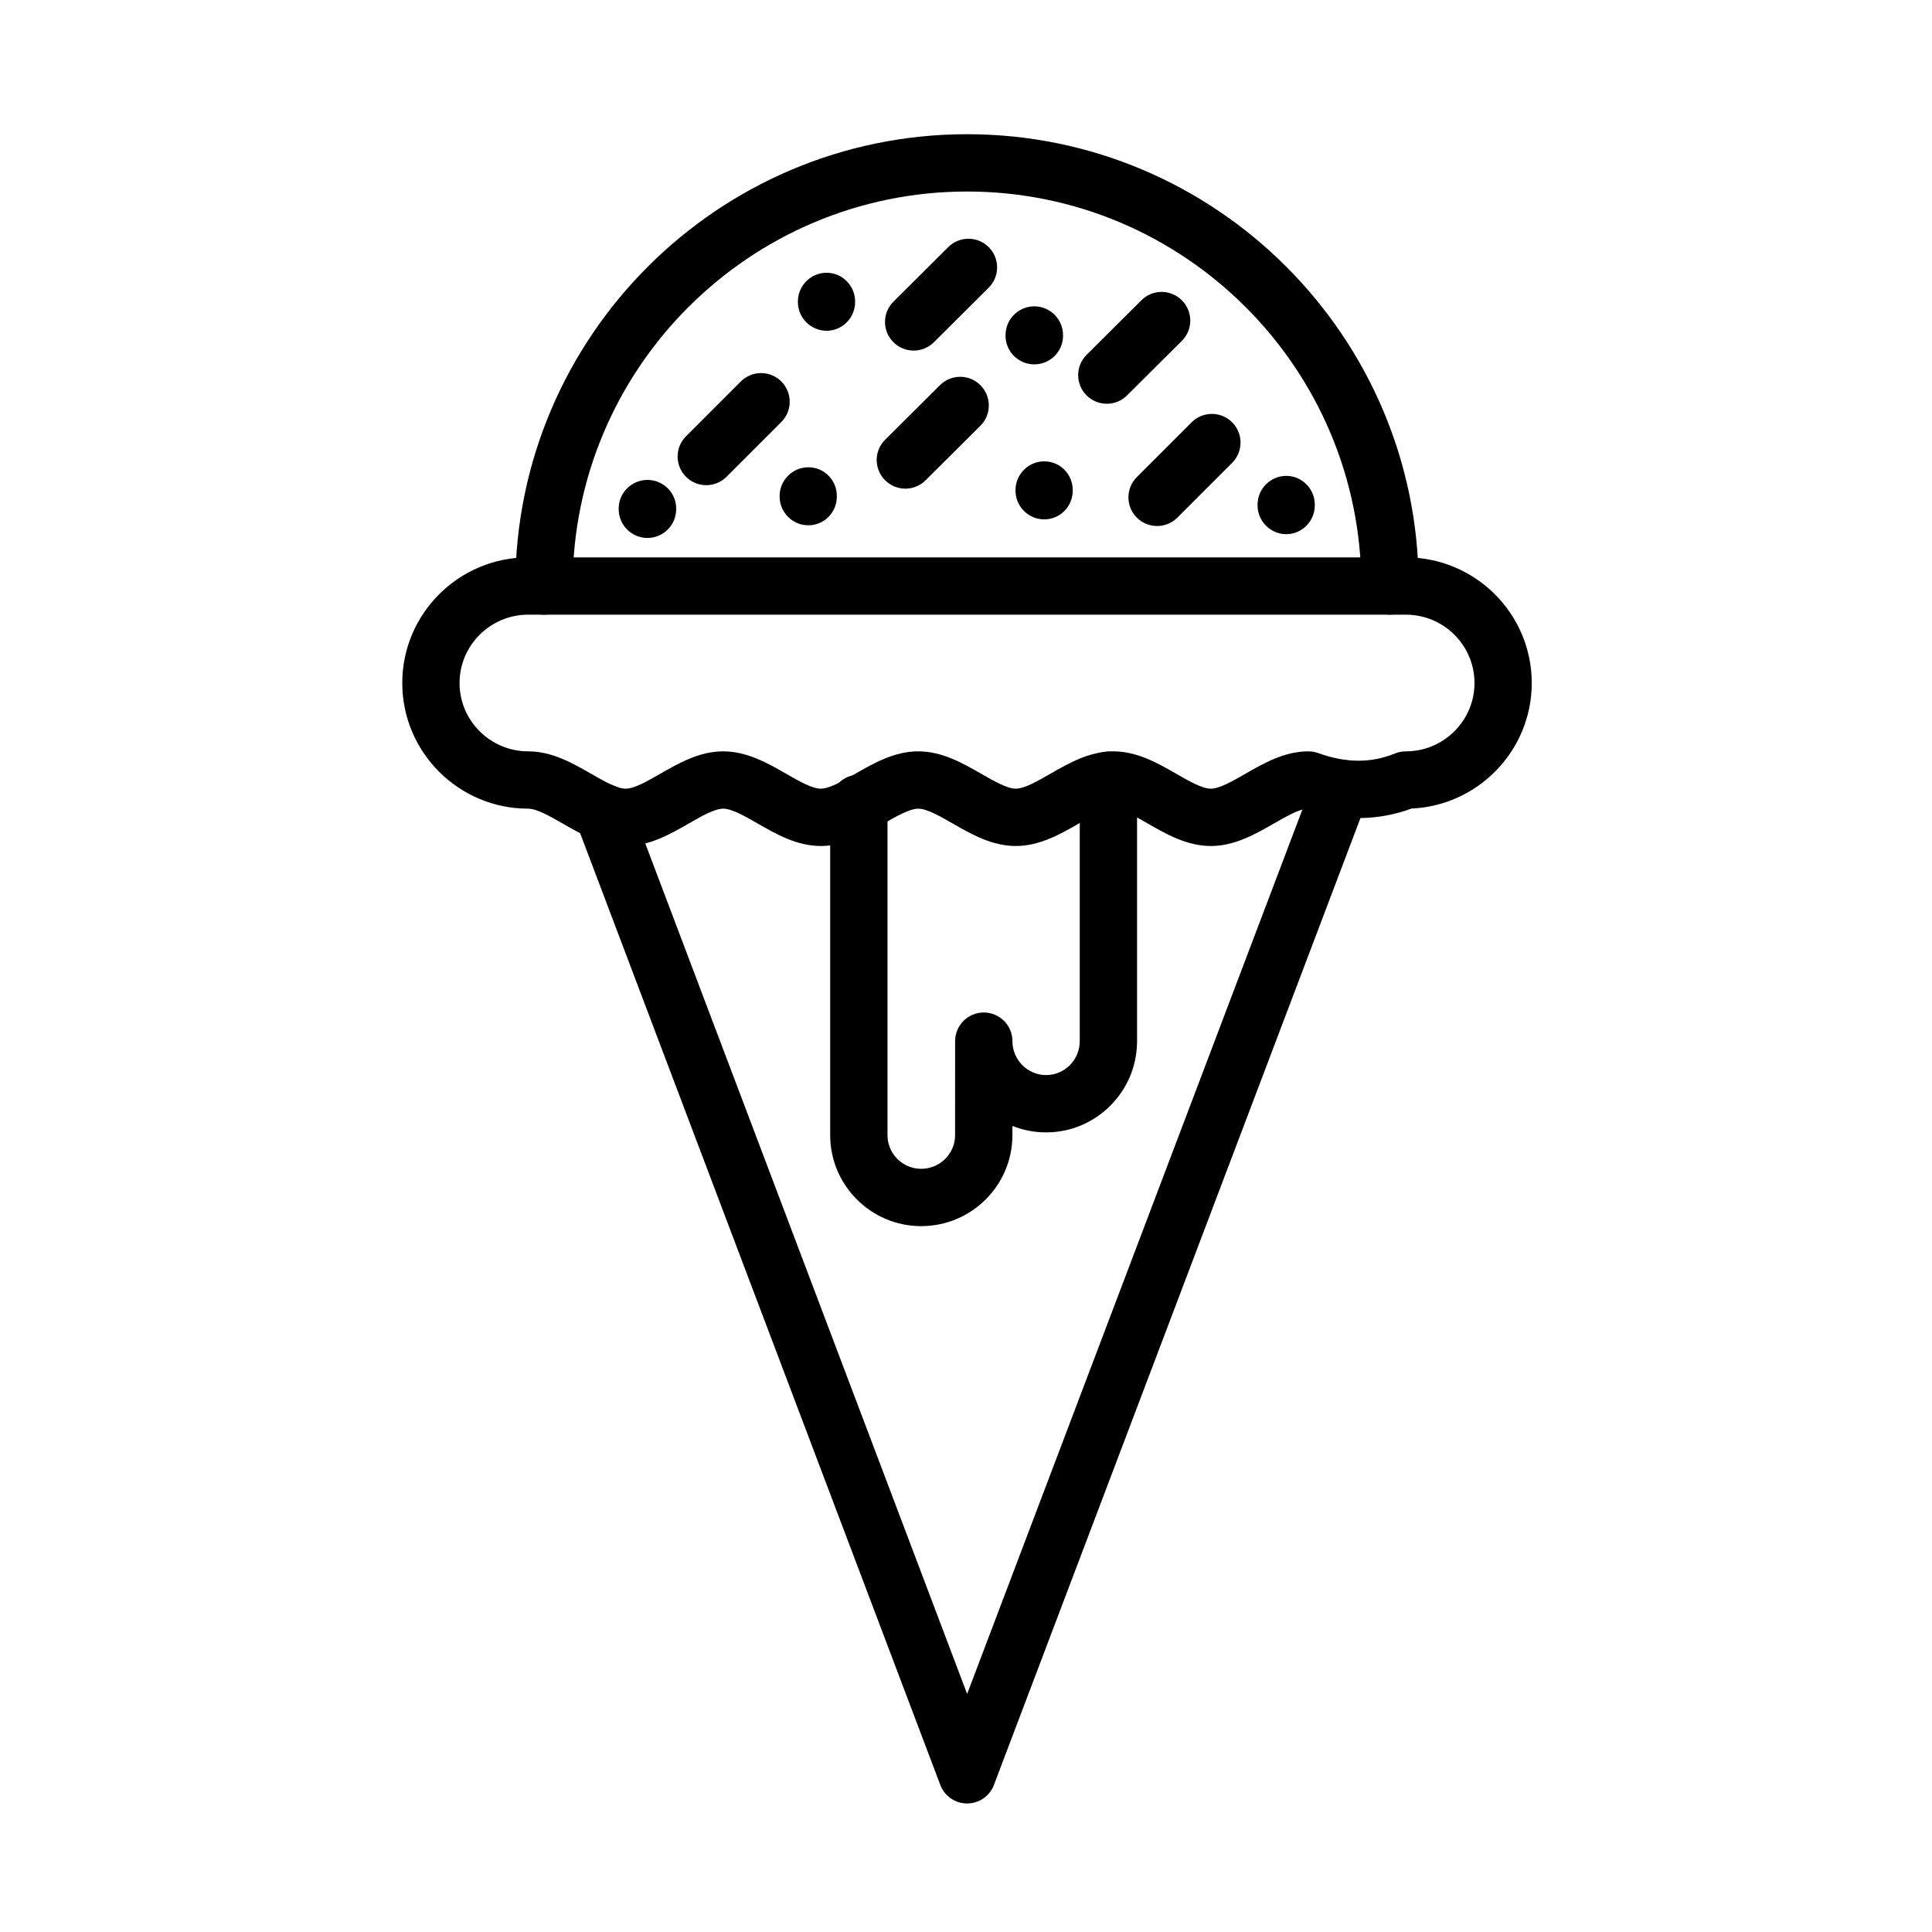 <?xml version="1.0" encoding="UTF-8"?>
<!-- Uploaded to: ICON Repo, www.iconrepo.com, Generator: ICON Repo Mixer Tools -->
<svg fill="#000000" width="800px" height="800px" version="1.1" viewBox="144 144 512 512" xmlns="http://www.w3.org/2000/svg">
 <g fill-rule="evenodd">
  <path d="m400.3 621.94h-0.004c-3.156 0-5.984-1.953-7.102-4.906l-96.539-255.1c-1.484-3.926 0.488-8.305 4.414-9.789 3.922-1.484 8.305 0.492 9.789 4.414l89.445 236.35 92-242.69c1.488-3.922 5.871-5.894 9.793-4.406 3.922 1.488 5.894 5.871 4.406 9.793l-99.105 261.43c-1.117 2.949-3.945 4.898-7.098 4.898z"/>
  <path d="m464.88 368.2c-6.336 0-11.844-3.164-16.707-5.957-3.371-1.938-6.859-3.938-9.137-3.938-2.281 0-5.769 2-9.137 3.938-4.863 2.789-10.371 5.957-16.707 5.957s-11.844-3.164-16.707-5.957c-3.371-1.938-6.859-3.938-9.137-3.938-2.281 0-5.769 2-9.137 3.938-4.863 2.789-10.371 5.957-16.707 5.957s-11.844-3.164-16.707-5.957c-3.371-1.938-6.859-3.938-9.137-3.938-2.281 0-5.769 2-9.137 3.938-4.859 2.789-10.371 5.957-16.707 5.957s-11.844-3.164-16.707-5.957c-3.371-1.938-6.859-3.938-9.137-3.938-18.398 0-33.367-14.938-33.367-33.297s14.969-33.297 33.367-33.297h232.59c18.398 0 33.367 14.938 33.367 33.297 0 17.855-14.156 32.473-31.859 33.266-8.969 3.309-18.484 3.356-28.324 0.133-2.234 0.43-5.242 2.16-8.164 3.836-4.863 2.793-10.371 5.957-16.707 5.957zm-25.844-25.086c6.336 0 11.844 3.164 16.707 5.957 3.371 1.938 6.859 3.938 9.137 3.938 2.281 0 5.769-2 9.137-3.938 4.863-2.789 10.371-5.957 16.707-5.957 0.883 0 1.758 0.156 2.59 0.453 7.367 2.668 14.035 2.703 20.387 0.109 0.914-0.371 1.887-0.562 2.875-0.562 10.023 0 18.18-8.125 18.18-18.109s-8.156-18.109-18.18-18.109h-232.61c-10.023 0-18.18 8.125-18.18 18.109s8.156 18.109 18.18 18.109c6.336 0 11.844 3.164 16.707 5.957 3.371 1.938 6.859 3.938 9.137 3.938 2.281 0 5.769-2 9.137-3.938 4.859-2.789 10.371-5.957 16.707-5.957 6.332 0 11.844 3.164 16.707 5.957 3.371 1.938 6.859 3.938 9.137 3.938 2.281 0 5.769-2 9.137-3.938 4.863-2.789 10.371-5.957 16.707-5.957 6.332 0 11.844 3.164 16.707 5.957 3.371 1.938 6.859 3.938 9.137 3.938 2.281 0 5.769-2 9.137-3.938 4.867-2.789 10.379-5.957 16.711-5.957z"/>
  <path d="m512.36 306.89c-4.191 0-7.594-3.402-7.594-7.594 0-57.645-46.867-104.54-104.47-104.54-57.645 0-104.54 46.898-104.54 104.54 0 4.191-3.402 7.594-7.594 7.594-4.191 0-7.594-3.402-7.594-7.594 0-66.02 53.707-119.73 119.73-119.73 65.98 0 119.66 53.711 119.66 119.73-0.004 4.195-3.406 7.594-7.602 7.594z"/>
  <path d="m388.12 468.94c-13.293 0-24.113-10.816-24.113-24.113v-87.93c0-4.191 3.402-7.594 7.594-7.594 4.191 0 7.594 3.402 7.594 7.594v87.93c0 4.922 4 8.922 8.922 8.922 4.957 0 8.992-4 8.992-8.922l0.008-24.914c0-4.191 3.402-7.594 7.594-7.594s7.594 3.402 7.594 7.594c0 4.957 4.004 8.992 8.922 8.992 4.922 0 8.922-4.035 8.922-8.992v-69.133c0-4.191 3.402-7.594 7.594-7.594s7.594 3.402 7.594 7.594v69.133c0 13.336-10.816 24.184-24.113 24.184-3.152 0-6.16-0.609-8.922-1.715v2.449c0.004 13.293-10.844 24.109-24.18 24.109z"/>
  <path d="m331.17 272.58c-1.945 0-3.887-0.742-5.371-2.223-2.965-2.965-2.965-7.777 0-10.738l14.523-14.523c2.965-2.965 7.773-2.969 10.738 0 2.965 2.965 2.965 7.777 0 10.738l-14.523 14.523c-1.484 1.48-3.43 2.223-5.367 2.223z"/>
  <path d="m383.93 273.5c-1.949 0-3.898-0.746-5.383-2.238-2.957-2.973-2.949-7.781 0.027-10.738l14.523-14.453c2.977-2.957 7.781-2.949 10.738 0.027 2.957 2.973 2.949 7.781-0.027 10.738l-14.523 14.453c-1.48 1.473-3.418 2.211-5.356 2.211z"/>
  <path d="m437.32 251c-1.949 0-3.898-0.746-5.383-2.238-2.957-2.973-2.949-7.781 0.027-10.738l14.523-14.453c2.973-2.957 7.781-2.949 10.738 0.027 2.957 2.973 2.949 7.781-0.027 10.738l-14.523 14.453c-1.48 1.477-3.418 2.211-5.356 2.211z"/>
  <path d="m450.64 283.4c-1.945 0-3.887-0.742-5.371-2.223-2.965-2.965-2.965-7.777 0-10.738l14.523-14.523c2.965-2.965 7.773-2.965 10.738 0 2.965 2.965 2.965 7.773 0 10.738l-14.523 14.523c-1.48 1.48-3.422 2.223-5.367 2.223z"/>
  <path d="m386.13 236.91c-1.949 0-3.898-0.746-5.383-2.238-2.957-2.973-2.949-7.781 0.027-10.738l14.523-14.453c2.977-2.957 7.781-2.949 10.738 0.027 2.957 2.973 2.949 7.781-0.027 10.738l-14.523 14.453c-1.48 1.477-3.418 2.211-5.356 2.211z"/>
  <path d="m350.61 275.45c0-4.199 3.418-7.617 7.617-7.617 4.199 0 7.547 3.418 7.547 7.617v0.141c0 4.199-3.348 7.617-7.547 7.617-4.199 0-7.617-3.418-7.617-7.617z"/>
  <path d="m355.45 223.9c0-4.199 3.418-7.617 7.617-7.617 4.129 0 7.547 3.418 7.547 7.617v0.141c0 4.199-3.418 7.617-7.547 7.617-4.199 0-7.617-3.418-7.617-7.617z"/>
  <path d="m413.12 273.88c0-4.199 3.418-7.617 7.617-7.617s7.547 3.418 7.547 7.617v0.141c0 4.199-3.348 7.617-7.547 7.617s-7.617-3.418-7.617-7.617z"/>
  <path d="m307.96 278.73c0-4.129 3.418-7.547 7.617-7.547s7.617 3.418 7.617 7.547v0.215c0 4.199-3.418 7.617-7.617 7.617s-7.617-3.418-7.617-7.617z"/>
  <path d="m477.27 277.73c0-4.199 3.418-7.617 7.617-7.617 4.129 0 7.547 3.418 7.547 7.617v0.215c0 4.199-3.418 7.617-7.547 7.617-4.199 0-7.617-3.418-7.617-7.617z"/>
  <path d="m410.48 232.8c0-4.199 3.418-7.617 7.617-7.617 4.199 0 7.617 3.418 7.617 7.617v0.215c0 4.129-3.418 7.547-7.617 7.547-4.199 0-7.617-3.418-7.617-7.547z"/>
 </g>
</svg>